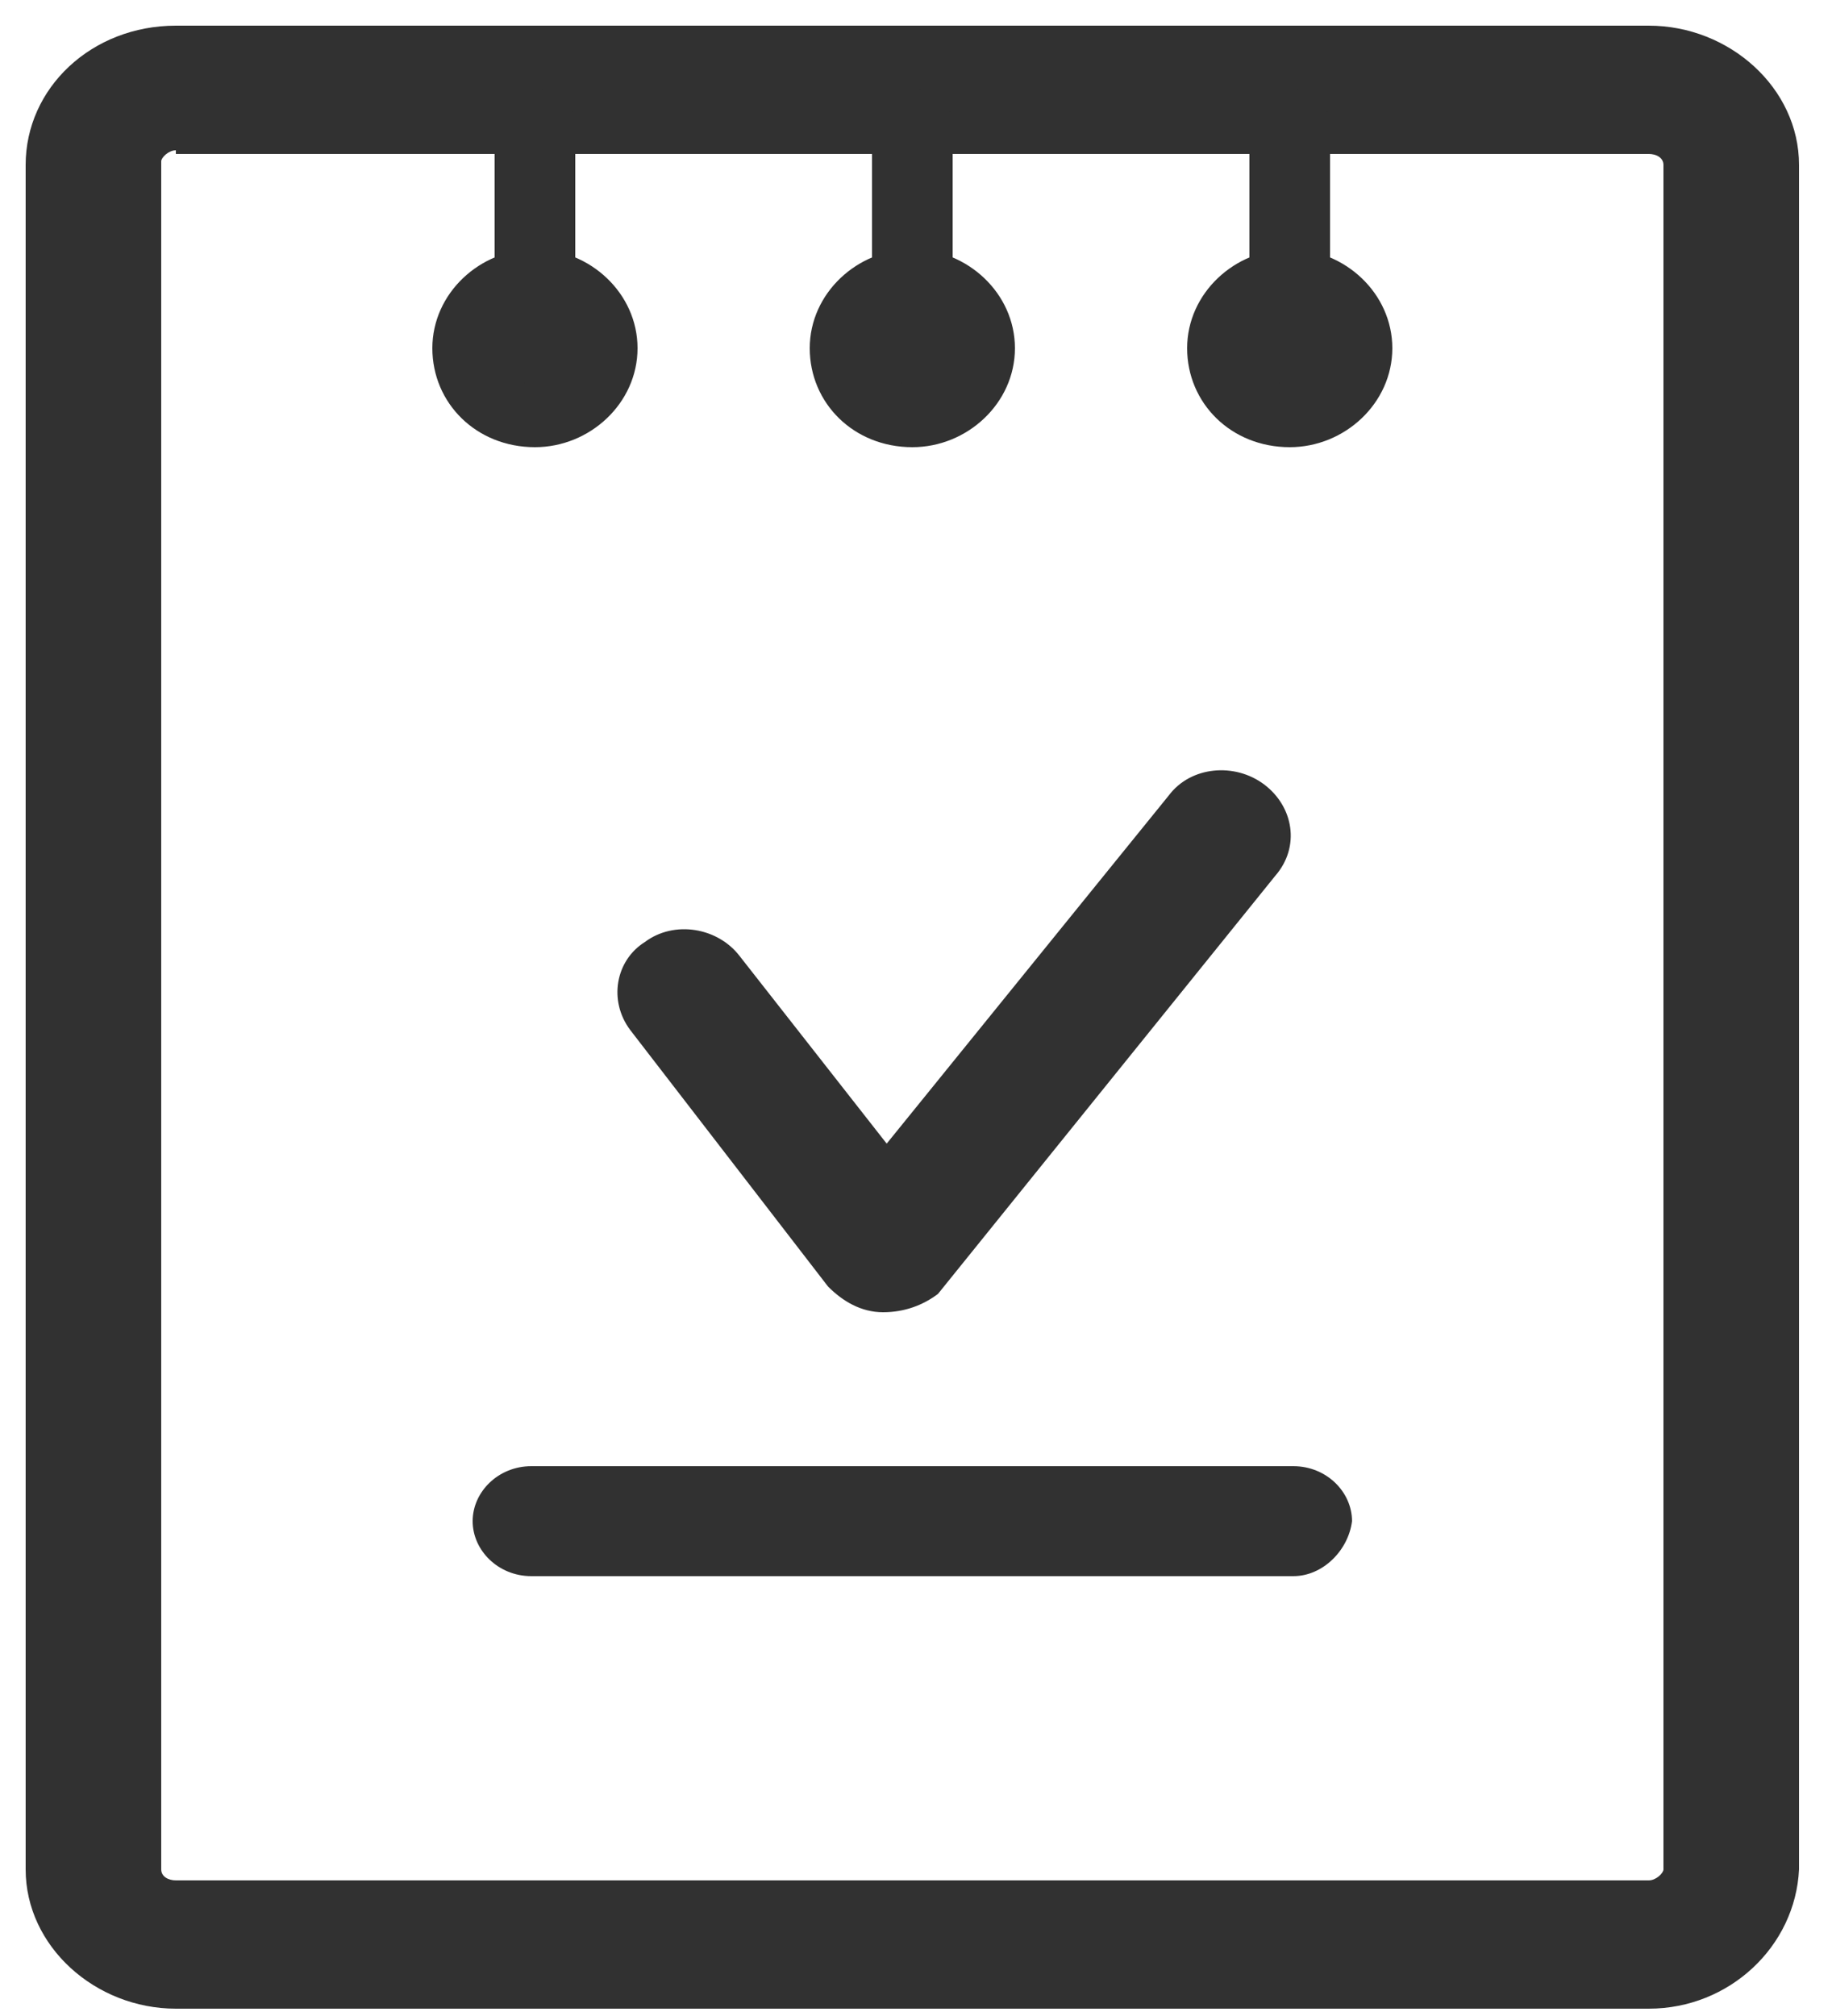<svg width="50" height="55" viewBox="0 0 50 55" fill="none" xmlns="http://www.w3.org/2000/svg">
<path d="M45 54.8H4.8C2.6 54.8 0.7 53.1 0.7 51V4.5C0.7 2.4 2.5 0.7 4.8 0.7H45C47.2 0.7 49.1 2.4 49.1 4.5V51C49 53.1 47.2 54.8 45 54.8ZM4.8 4.1C4.6 4.1 4.4 4.3 4.4 4.4V51C4.4 51.2 4.6 51.3 4.8 51.3H45C45.2 51.3 45.4 51.1 45.4 51V4.5C45.4 4.3 45.2 4.2 45 4.2H4.8V4.1Z" fill="#313131"/>
<path d="M17.4 9.5C17.4 11 16.1 12.2 14.6 12.2C13 12.2 11.8 11 11.8 9.5C11.8 8 13.1 6.8 14.6 6.8C16.1 6.8 17.4 8 17.4 9.5Z" fill="#313131"/>
<path d="M14.6 10.5C14 10.5 13.5 10 13.5 9.5V3.4C13.5 2.8 14 2.4 14.6 2.4C15.2 2.4 15.7 2.9 15.7 3.4V9.5C15.7 10.1 15.2 10.5 14.6 10.5Z" fill="#313131"/>
<path d="M27.7 9.5C27.7 11 26.4 12.2 24.9 12.2C23.3 12.2 22.1 11 22.1 9.5C22.1 8 23.4 6.8 24.9 6.8C26.4 6.8 27.7 8 27.7 9.5Z" fill="#313131"/>
<path d="M24.9 10.5C24.3 10.5 23.8 10 23.8 9.5V3.4C23.8 2.8 24.3 2.4 24.9 2.4C25.5 2.4 26 2.9 26 3.4V9.5C26 10.1 25.5 10.5 24.9 10.5Z" fill="#313131"/>
<path d="M38 9.5C38 11 36.7 12.2 35.2 12.2C33.6 12.2 32.4 11 32.4 9.5C32.4 8 33.7 6.8 35.2 6.8C36.7 6.8 38 8 38 9.5Z" fill="#313131"/>
<path d="M35.2 10.5C34.6 10.5 34.1 10 34.1 9.5V3.4C34.1 2.8 34.6 2.4 35.2 2.4C35.8 2.4 36.3 2.9 36.3 3.4V9.5C36.3 10.1 35.8 10.5 35.2 10.5Z" fill="#313131"/>
<path d="M35.3 43H14.5C13.6 43 12.9 42.3 12.9 41.5C12.9 40.7 13.6 40 14.5 40H35.3C36.2 40 36.9 40.7 36.9 41.5C36.8 42.3 36.1 43 35.3 43Z" fill="#313131"/>
<path d="M24.1 35.8C23.5 35.8 23 35.5 22.6 35.1L17.2 28.1C16.6 27.3 16.8 26.2 17.6 25.7C18.4 25.1 19.6 25.3 20.2 26.1L24.2 31.2L31.9 21.7C32.5 20.9 33.7 20.8 34.5 21.4C35.3 22 35.5 23.1 34.8 23.9L25.6 35.3C25.2 35.6 24.7 35.8 24.1 35.8Z" fill="#313131"/>
</svg>
